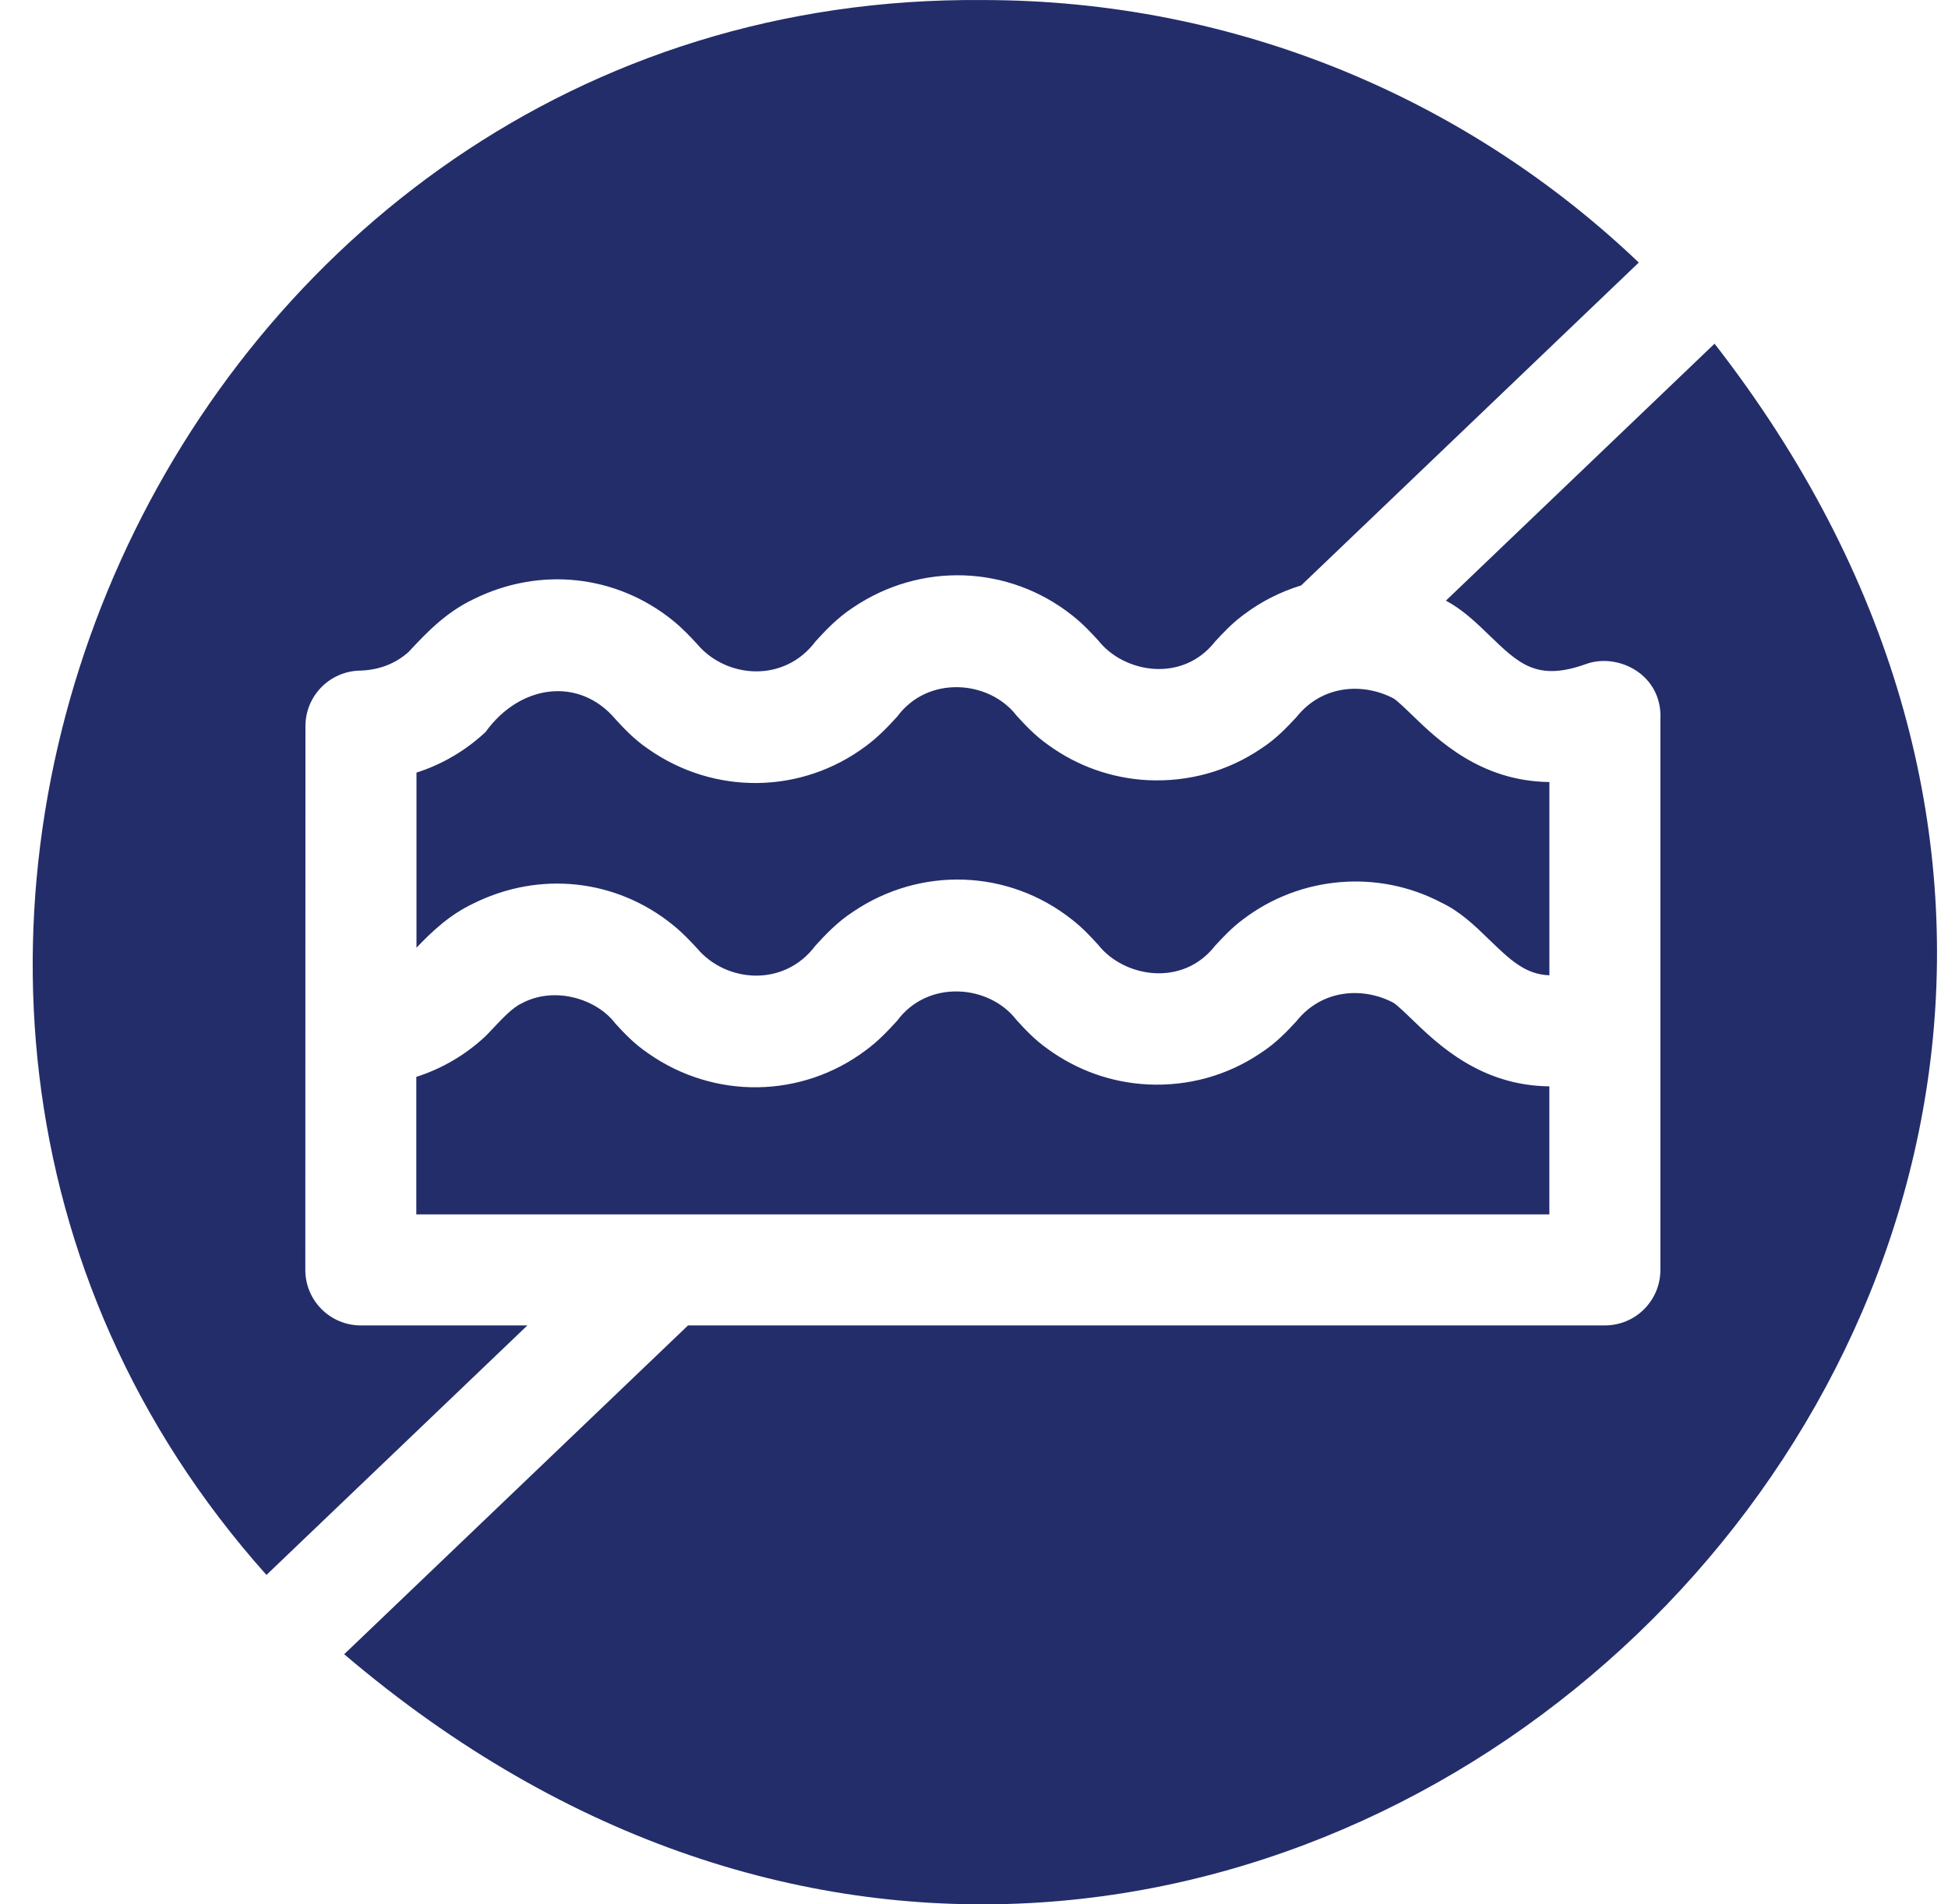 <svg xmlns="http://www.w3.org/2000/svg" width="45" height="44" viewBox="0 0 45 44" fill="none"><g clip-path="url(#clip0_1028_12212)"><path d="M35.791 25.1C34.199 25.084 33.209 24.125 32.61 23.545C32.467 23.407 32.271 23.218 32.188 23.168C31.491 22.8 30.542 22.85 29.948 23.596C29.737 23.823 29.476 24.104 29.117 24.334C28.353 24.85 27.452 25.101 26.511 25.056C25.678 25.013 24.886 24.732 24.211 24.242C23.898 24.023 23.666 23.769 23.479 23.564C22.847 22.743 21.43 22.628 20.725 23.584C20.525 23.802 20.299 24.048 19.995 24.271C18.512 25.381 16.496 25.407 14.972 24.336C14.645 24.115 14.409 23.86 14.219 23.653C13.789 23.078 12.804 22.771 12.044 23.187C11.834 23.285 11.601 23.534 11.331 23.822L11.272 23.884C11.253 23.905 11.232 23.925 11.212 23.945C10.748 24.377 10.209 24.692 9.617 24.881V28.059H35.791V25.1H35.791Z" fill="#232D6A"></path><path d="M22.706 0.001C3.978 -0.165 -6.168 22.584 6.155 36.389L12.183 30.624H8.335C7.627 30.624 7.053 30.05 7.053 29.342L7.056 16.777C7.056 16.082 7.61 15.514 8.304 15.495C8.75 15.484 9.131 15.338 9.438 15.064L9.462 15.038C9.854 14.62 10.298 14.146 10.95 13.839C12.472 13.089 14.23 13.278 15.54 14.334C15.774 14.523 15.959 14.723 16.108 14.885C16.776 15.676 18.115 15.787 18.839 14.82C19.059 14.579 19.334 14.28 19.708 14.036C21.266 12.982 23.295 13.053 24.763 14.214C25.016 14.411 25.215 14.629 25.376 14.804C25.964 15.547 27.315 15.789 28.071 14.821C28.25 14.628 28.453 14.409 28.721 14.209C29.13 13.899 29.583 13.671 30.058 13.526L37.857 6.066C33.916 2.308 28.58 0.001 22.706 0.001Z" fill="#232D6A"></path><path d="M39.607 7.941L33.401 13.878C33.789 14.085 34.098 14.383 34.398 14.673C35.091 15.344 35.51 15.75 36.642 15.341C37.379 15.076 38.414 15.586 38.356 16.633V29.342C38.356 30.05 37.782 30.624 37.074 30.624H15.894L7.951 38.221C28.676 55.874 56.322 29.428 39.607 7.941Z" fill="#232D6A"></path><path d="M35.791 18.069C34.202 18.051 33.212 17.095 32.614 16.515C32.471 16.377 32.276 16.188 32.193 16.138C31.495 15.77 30.546 15.82 29.952 16.565C29.741 16.792 29.48 17.074 29.121 17.304C28.356 17.82 27.456 18.07 26.515 18.026C25.682 17.983 24.889 17.702 24.215 17.212C23.902 16.992 23.67 16.738 23.483 16.534C22.851 15.713 21.434 15.598 20.729 16.554C20.529 16.772 20.302 17.018 19.999 17.241C18.515 18.351 16.5 18.377 14.976 17.306C14.649 17.085 14.413 16.829 14.223 16.623C13.388 15.627 12.013 15.805 11.216 16.914C10.752 17.346 10.213 17.662 9.621 17.851V21.897C9.975 21.526 10.383 21.135 10.948 20.869C12.47 20.119 14.227 20.308 15.537 21.365C15.771 21.553 15.957 21.754 16.106 21.915C16.774 22.706 18.113 22.817 18.836 21.85C19.057 21.609 19.331 21.311 19.705 21.067C21.264 20.012 23.292 20.083 24.76 21.244C25.014 21.441 25.213 21.659 25.373 21.835C25.962 22.577 27.313 22.819 28.069 21.852C28.248 21.658 28.451 21.439 28.719 21.239C30.039 20.237 31.828 20.086 33.289 20.851C33.73 21.059 34.068 21.386 34.394 21.703C34.882 22.175 35.233 22.515 35.792 22.534V18.069H35.791Z" fill="#232D6A"></path></g><defs><clipPath id="clip0_1028_12212"><rect width="44" height="44" fill="white" transform="translate(0.75)"></rect></clipPath></defs></svg>